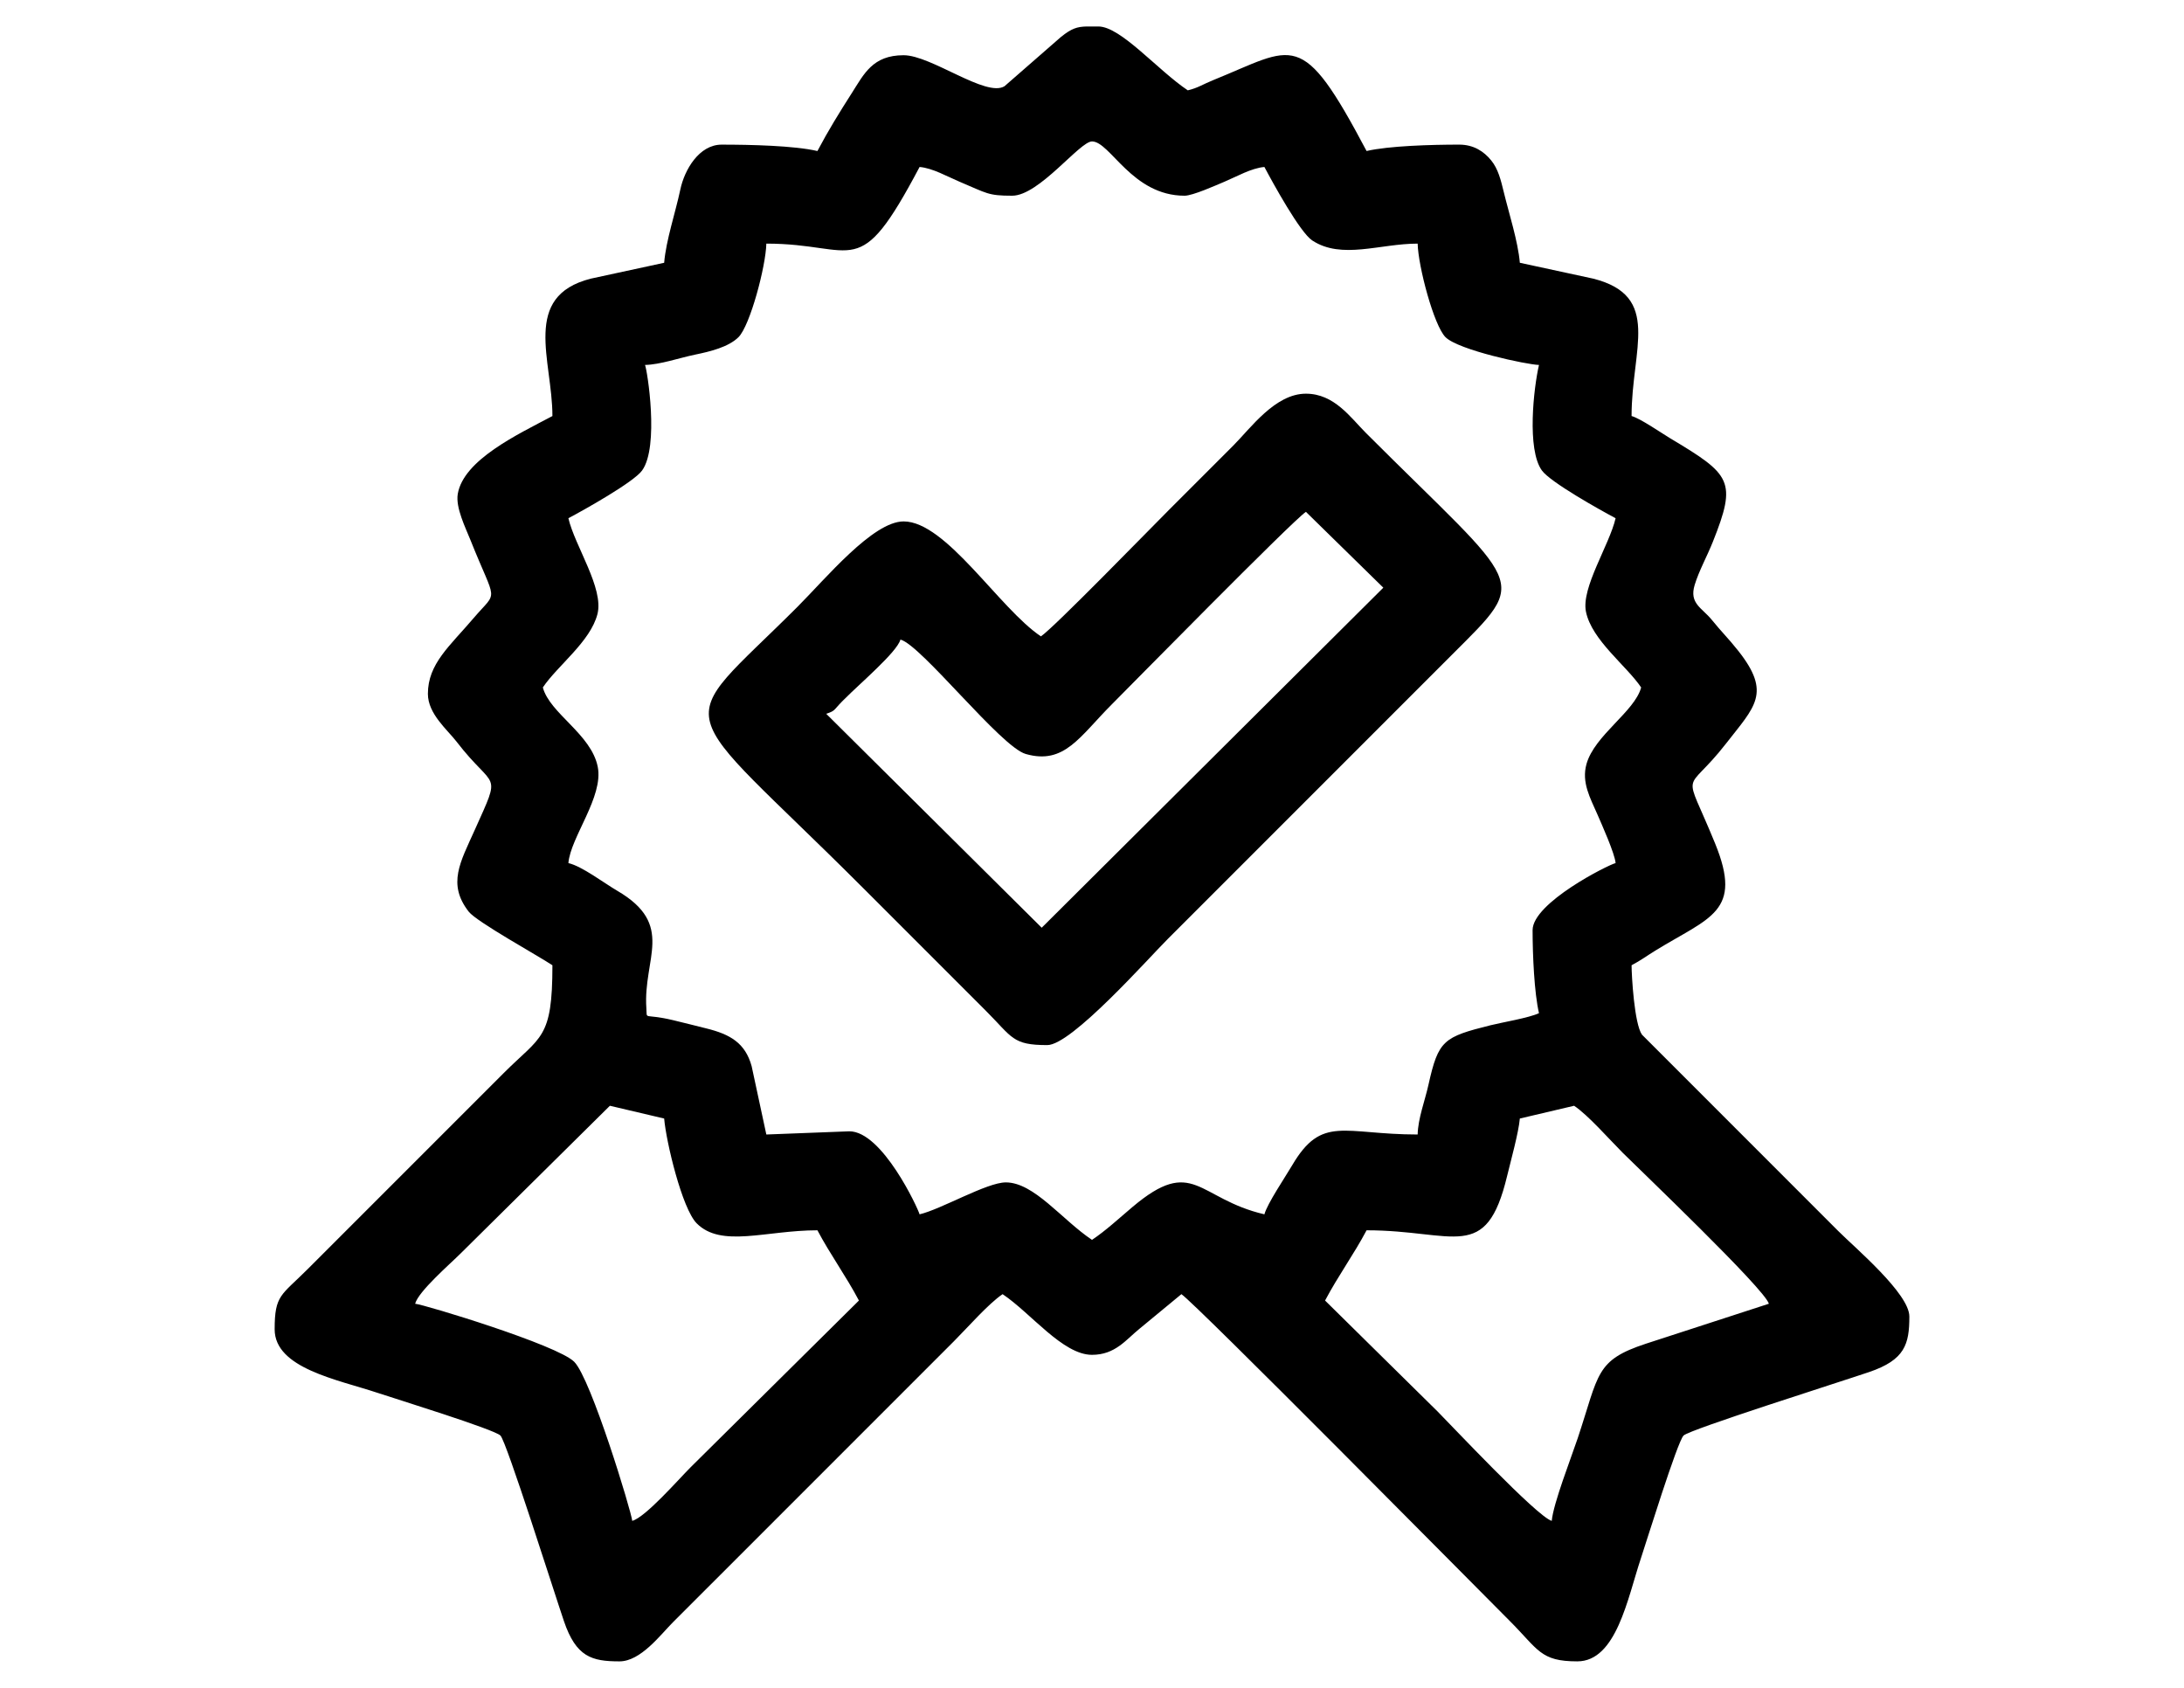 <?xml version="1.0" encoding="UTF-8"?>
<!DOCTYPE svg PUBLIC "-//W3C//DTD SVG 1.1//EN" "http://www.w3.org/Graphics/SVG/1.1/DTD/svg11.dtd">
<!-- Creator: CorelDRAW 2020 (64-Bit) -->
<svg xmlns="http://www.w3.org/2000/svg" xml:space="preserve" width="3300px" height="2550px" version="1.1" style="shape-rendering:geometricPrecision; text-rendering:geometricPrecision; image-rendering:optimizeQuality; fill-rule:evenodd; clip-rule:evenodd"
viewBox="0 0 3300 2550"
 xmlns:xlink="http://www.w3.org/1999/xlink"
 xmlns:xodm="http://www.corel.com/coreldraw/odm/2003">
 <defs>
  <style type="text/css">
   <![CDATA[
    .fil0 {fill:black}
   ]]>
  </style>
 </defs>
 <g id="Layer_x0020_1">
  <g id="_2319086799664">
   <path class="fil0" d="M2064.88 1858.73c133.54,0 180.58,50.35 212.33,-81.95 5.36,-22.32 17.49,-65.91 19.24,-86.9 27.69,-6.45 55.14,-13.03 82.01,-19.29 21.37,14.31 53.11,50.7 73.57,71.15 24.08,24.09 214.83,205.96 220.71,227.95l-185.69 60.35c-76.78,25.23 -70.68,45.41 -103.15,142.88 -9.37,28.1 -37.06,99 -39.21,124.82 -21.82,-5.83 -153.64,-146.41 -172.47,-165.23l-170.05 -167.65c20.04,-37.88 43.26,-69.37 62.71,-106.13zm-423.45 -1818.73l18.22 0c33.81,0 89.58,66.02 135.08,96.48 15.19,-3.53 22.67,-9.06 37.86,-15.2 124.09,-50.18 133.18,-80.46 232.29,106.87 33.39,-7.78 98.04,-9.65 139.91,-9.65 21.79,0 37.29,10.15 48.45,23.91 10.35,12.77 14.43,29.03 19.12,48.42 7.38,30.56 21.42,74.12 24.09,106.16l111.05 24.02c103.62,26.37 57.79,105.97 57.79,207.54 13.06,3.49 45.32,25.82 58.16,33.51 92.15,55.12 101.45,64.33 64.55,156.74 -8.9,22.27 -20.87,43.53 -27.37,64.91 -8.59,28.21 11.15,34.53 25.98,52.89 14.71,18.22 25.29,28.18 40,46.83 50.41,63.87 24.91,84.02 -18.63,139.98 -63.06,81.05 -65.24,31.39 -16.5,150.84 42.33,103.76 -7.74,111.11 -90.38,161.99 -14.48,8.91 -21.4,14.46 -35.81,22.08 0,15.68 4.14,88.64 15.72,104.89l296.65 296.73c25.46,25.46 107.34,94.45 107.34,129.04 0,41.97 -6.74,65.54 -60.8,83.93 -45.36,15.43 -271.18,86.74 -280.37,95.92 -9.38,9.38 -56.08,160.39 -64.68,186.18 -19.9,59.73 -36.89,154.99 -95.87,154.99 -56.01,0 -58.47,-17.46 -102.51,-61.51 -52.76,-52.75 -473.59,-478.48 -495.69,-493.27l-63.42 52.35c-20.29,16.38 -36.48,39.31 -71.66,39.31 -44.11,0 -92.21,-62.96 -135.08,-91.66 -21.37,14.31 -53.11,50.7 -73.57,71.15 -24.49,24.5 -45.45,45.46 -69.95,69.95 -48.62,48.62 -93.7,93.7 -142.31,142.32l-212.27 212.26c-18.74,18.75 -48.63,59.1 -80.8,59.1 -41.97,0 -65.54,-6.74 -83.93,-60.8 -15.43,-45.36 -86.74,-271.18 -95.92,-280.37 -9.38,-9.38 -160.39,-56.08 -186.18,-64.68 -59.73,-19.9 -154.99,-36.89 -154.99,-95.87 0,-52 9.95,-50.96 49.45,-90.45l296.69 -296.69c56.33,-56.34 73.57,-50.9 73.57,-162.82 -21.24,-14.22 -114.51,-65.6 -126.47,-80.97 -32.64,-41.95 -12.65,-74.91 9.04,-123.29 41.44,-92.43 30.49,-58.24 -27.3,-133.43 -13.82,-17.99 -43.42,-42.09 -43.42,-72.37 0,-45.49 32.92,-71.96 68.99,-114.33 37.52,-44.09 34.77,-19.11 -4.91,-118.6 -7.05,-17.69 -22.46,-48.4 -18.95,-69.09 8.77,-51.54 90.44,-89.87 143.02,-117.69 0,-84.46 -47.14,-180.67 57.78,-207.54l111.06 -24.02c2.84,-34.08 17.15,-76.12 24.42,-110.66 6.3,-29.93 28.4,-67.83 62.42,-67.83 43.14,0 109.71,1.49 144.73,9.65 16.46,-31.13 33.08,-58.03 52.11,-87.79 18.43,-28.84 31.42,-56.94 78.14,-56.94 41.8,0 124.67,64.15 152.44,46.83l85.29 -74.43c16.06,-12.96 24.57,-15.43 38.33,-15.82zm-686.12 2257.74c-1.12,-13.45 -62.13,-214.8 -87.69,-240.36 -25.56,-25.56 -226.91,-86.57 -240.36,-87.69 5.02,-18.78 52.6,-59.83 68.75,-75.98l225.53 -223.12c26.6,6.19 55.42,13.1 82.01,19.29 2.91,34.91 27.08,136.11 49.13,158.32 37.25,37.52 104.55,10.53 182.44,10.53 19.45,36.76 42.67,68.25 62.71,106.13l-254.48 252.07c-17.98,17.98 -68.1,75.48 -88.04,80.81zm19.3 -1746.37c23.01,-0.52 51.35,-10.56 76.01,-15.66 21.86,-4.51 50.22,-11.31 65.28,-26.37 17.47,-17.47 41.26,-106.87 42.03,-141.29 137.44,0 138.03,60.99 231.56,-115.79 19.57,1.63 42.15,14.62 59.93,22.09 42.32,17.79 43.03,21.33 79.98,21.33 40.66,0 102.04,-82.01 120.6,-82.01 27.46,0 60.4,82.01 139.9,82.01 12.31,0 47.23,-15.67 60.68,-21.33 17.78,-7.47 40.36,-20.46 59.93,-22.09 12.79,24.18 53.77,98.85 72.29,111.03 44.45,29.24 102.22,4.76 159.27,4.76 0.77,34.42 24.56,123.81 42.03,141.29 19.58,19.58 123.35,41.63 141.29,42.03 -7.94,34.08 -18.72,127.73 4.48,159.54 12.92,17.73 88.06,59.72 111.3,72.02 -9.49,40.75 -52.17,104.9 -44.81,141.18 8.74,43.04 61.53,81.84 83.41,114.5 -9.74,36.46 -70.33,72.05 -82.58,115.63 -7.84,27.86 5.69,51.43 16.39,75.99 6.85,15.74 26.39,59.32 27.59,73.72 -11.21,2.61 -125.43,60.1 -125.43,101.31 0,37.94 2.57,95.02 9.65,125.43 -14.81,7.1 -55.84,13.92 -73.35,18.3 -70.82,17.73 -78.65,22.49 -93.6,89.72 -5.44,24.49 -15.83,51.04 -16.37,75.3 -112,0 -144.63,-29.99 -189.71,46.67 -10.42,17.71 -37.55,57.81 -41.85,73.93 -101.32,-23.6 -106.86,-89.12 -199.29,-11.14 -20.73,17.48 -40.06,35.57 -61.22,49.73 -45.64,-30.56 -87.49,-86.83 -130.25,-86.83 -28.67,0 -97.72,40.66 -130.26,48.24 -2.4,-9 -56.32,-125.43 -106.13,-125.43l-125.43 4.83 -22.2 -103.23c-9.72,-35.24 -32.63,-48.17 -68.4,-57.04 -14.41,-3.57 -35.79,-9.02 -50.25,-12.46 -45.71,-10.88 -39.13,0.73 -40.44,-18.21 -5.18,-75.17 44.05,-125.86 -43.9,-177.26 -20.28,-11.84 -53.12,-37.02 -73.91,-41.86 3.25,-39.1 53.3,-100.07 44.38,-145.31 -9.79,-49.68 -72.46,-80.64 -82.98,-120.03 22.09,-32.97 71.77,-69.08 82.5,-110.82 10.05,-39.09 -34.1,-102.78 -43.9,-144.86 23.24,-12.3 98.37,-54.29 111.3,-72.02 26.3,-36.06 7.81,-152.08 4.48,-159.54z"/>
   <path class="fil0" d="M1574 1401.62l-325.61 -323.22c13.95,-4.55 11.12,-5.52 23.19,-17.8 0.69,-0.71 1.7,-1.72 2.39,-2.43 0.7,-0.7 1.76,-1.66 2.45,-2.37 22.08,-22.47 79.08,-70.64 84.13,-89.55 31.63,8.45 151.65,162.07 189.28,172.86 58.52,16.79 81.65,-26.5 130.32,-75.17 24.77,-24.77 272.49,-276.88 293.07,-290.66l116.97 114.6 -516.19 513.74zm-1.19 -440.19c-62.83,-42.08 -143.32,-173.67 -207.44,-173.67 -46.5,0 -117.58,86.21 -160.4,129.04 -192.09,192.09 -193.06,132.58 98.89,424.53l185.73 185.73c40.48,40.48 39.92,51.87 92.87,51.87 36.57,0 151.67,-129.96 182.12,-160.41l429.35 -429.36c119.12,-119.11 109.02,-96.01 -130.25,-335.28 -23.16,-23.16 -47.53,-59.09 -90.46,-59.09 -46.54,0 -83.56,52.2 -109.75,78.39 -33.34,33.34 -63.14,63.14 -96.48,96.48 -29.79,29.79 -174.44,178.55 -194.18,191.77z"/>
  </g>
 </g>
</svg>
